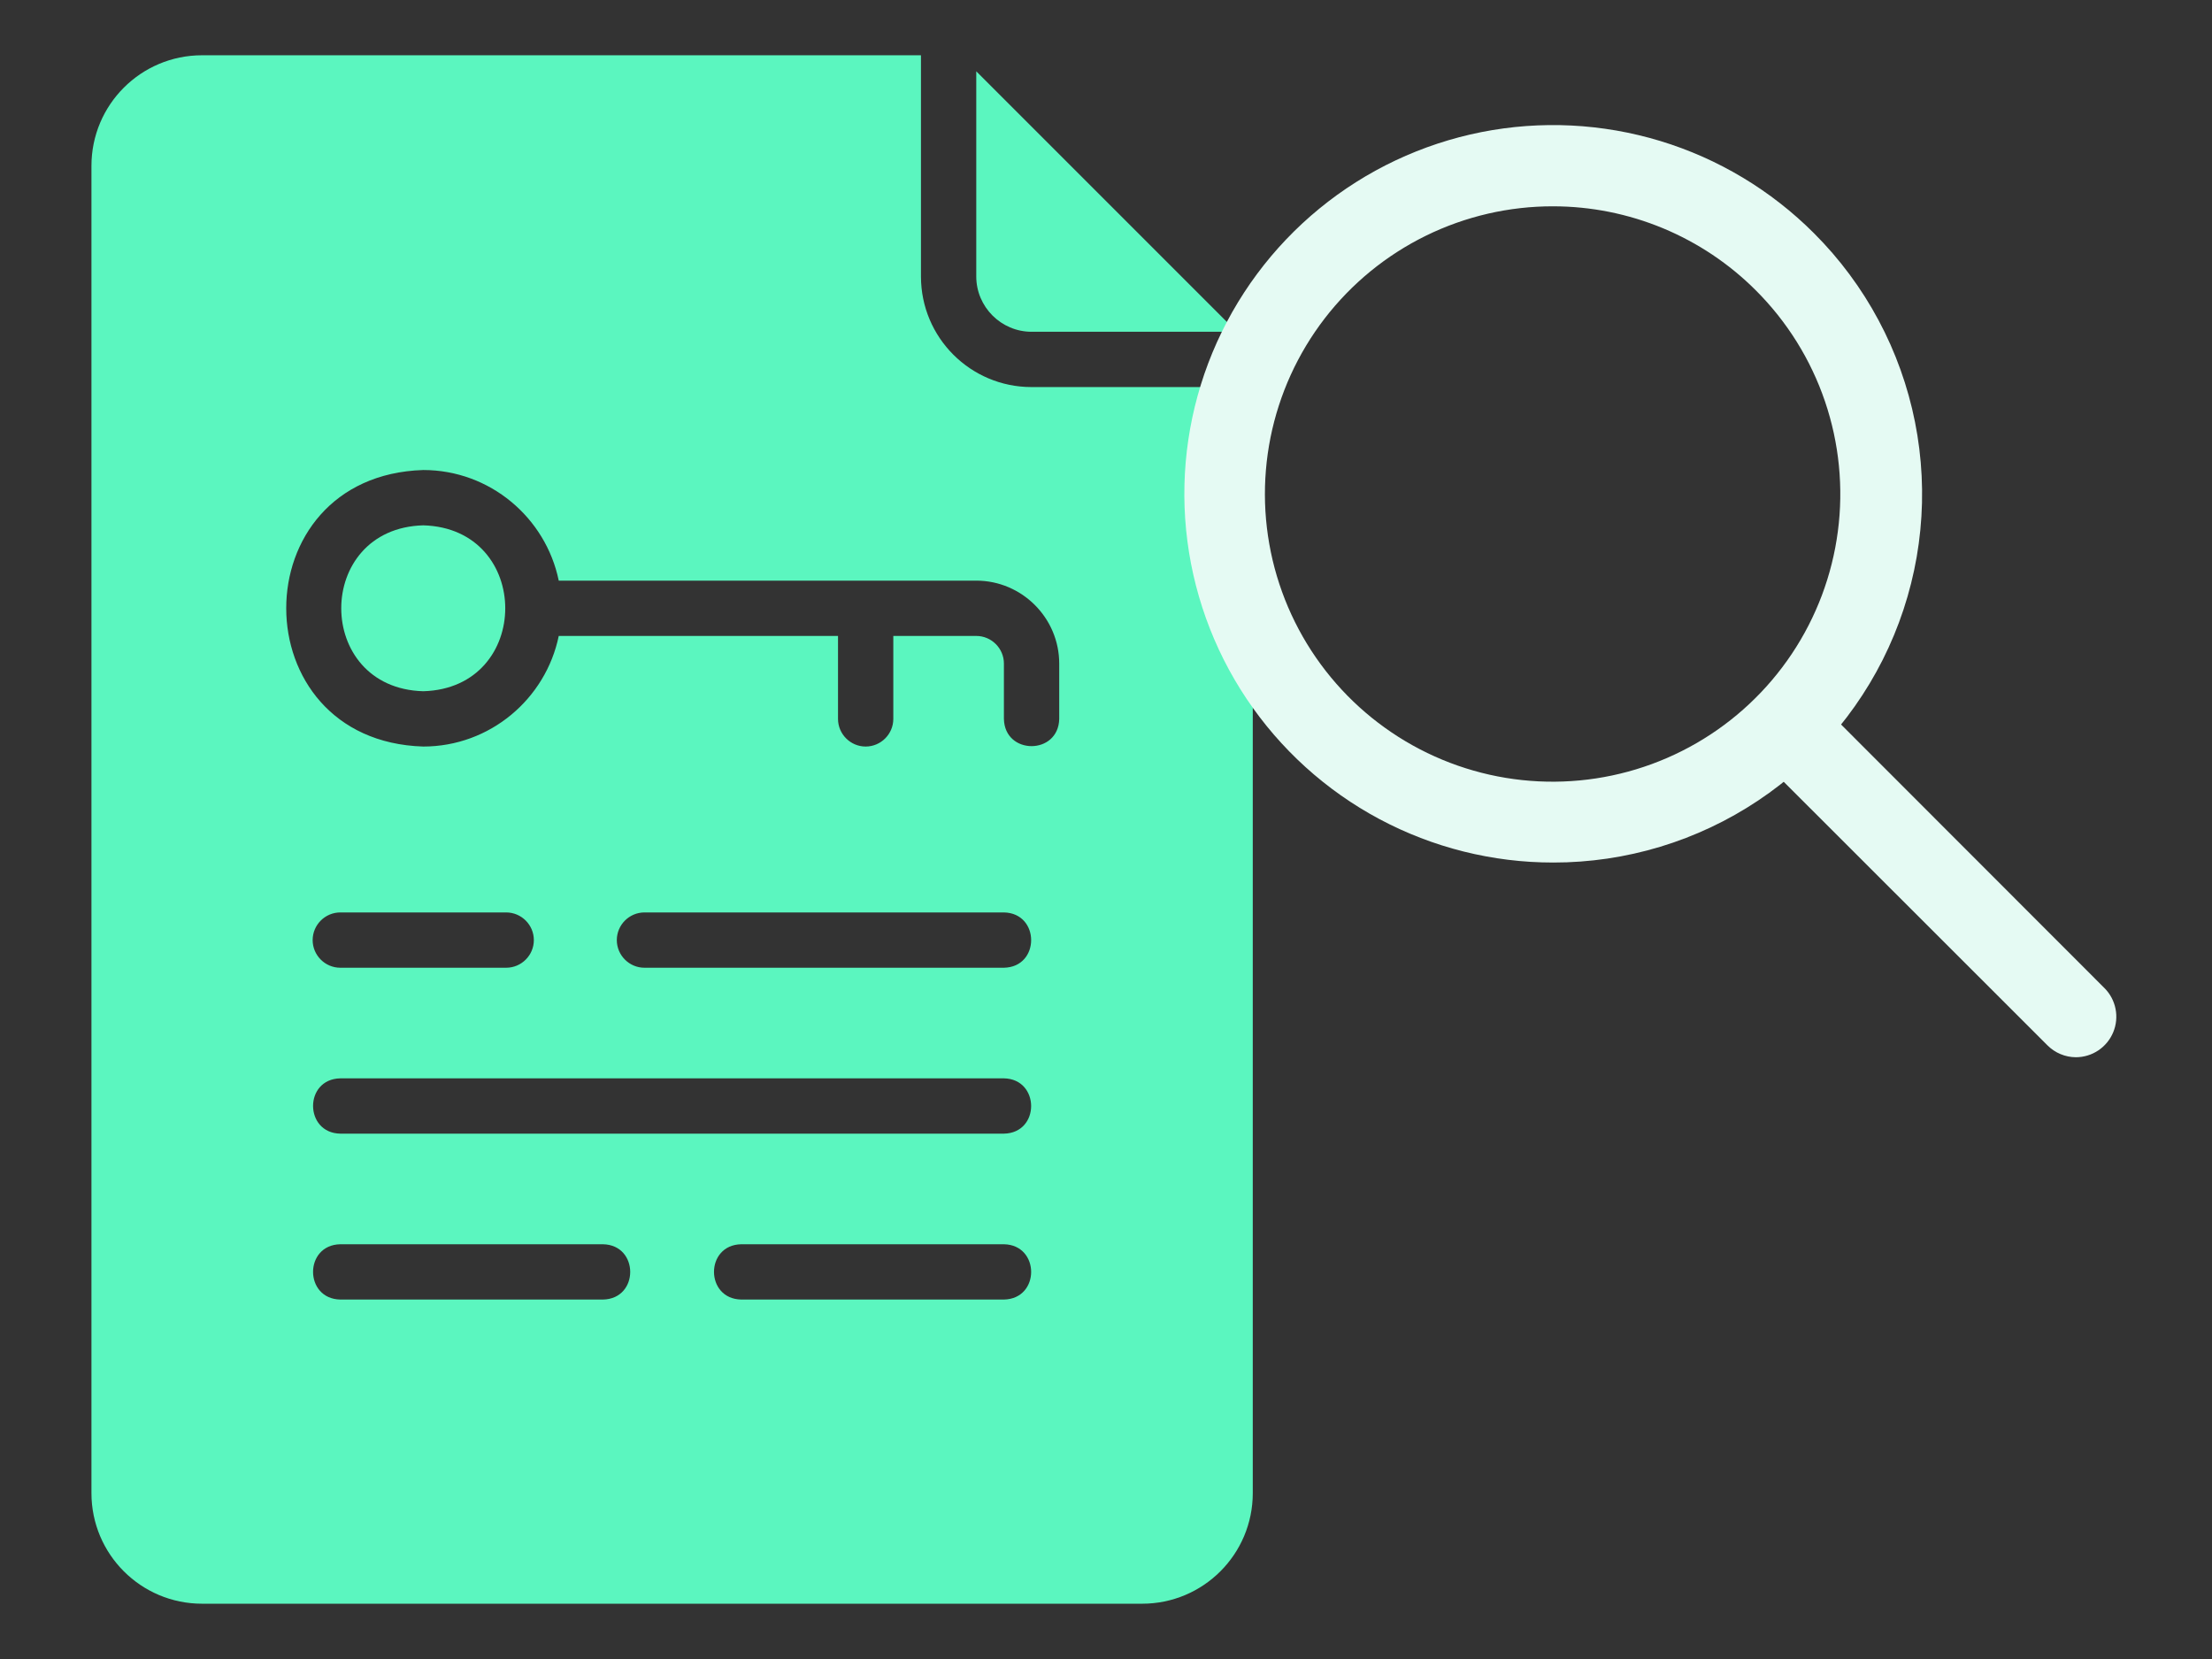 <?xml version="1.0" encoding="UTF-8"?> <svg xmlns="http://www.w3.org/2000/svg" xmlns:xlink="http://www.w3.org/1999/xlink" width="800" zoomAndPan="magnify" viewBox="0 0 600 450" height="600" preserveAspectRatio="xMidYMid meet" version="1.0"><rect x="0" y="0" width="600" height="450" fill="#333333" stroke="none"/><defs><clipPath id="1b09ce3163"><path d="M 24.801 14.992 L 339.801 14.992 L 339.801 434.992 L 24.801 434.992 Z M 24.801 14.992 " clip-rule="nonzero"></path></clipPath></defs><path fill="#5bf6bf" d="M 279.809 89.992 L 335.461 89.992 L 264.809 19.34 L 264.809 74.992 C 264.809 83.242 271.559 89.992 279.809 89.992 Z M 279.809 89.992 " fill-opacity="1" fill-rule="nonzero"></path><path fill="#5bf6bf" d="M 114.805 142.496 C 85.145 143.312 85.152 186.68 114.805 187.496 C 144.465 186.676 144.461 143.309 114.805 142.496 Z M 114.805 142.496 " fill-opacity="1" fill-rule="nonzero"></path><g clip-path="url(#1b09ce3163)"><path fill="#5bf6bf" d="M 279.809 104.992 C 263.234 104.992 249.809 91.566 249.809 74.992 L 249.809 14.992 L 54.805 14.992 C 38.227 14.992 24.805 28.414 24.805 44.992 L 24.805 405 C 24.805 421.578 38.227 435.004 54.805 435.004 L 309.812 435.004 C 326.387 435.004 339.812 421.578 339.812 405 L 339.812 104.992 Z M 163.559 352.5 L 92.305 352.5 C 82.473 352.316 82.438 337.691 92.305 337.5 C 92.305 337.5 163.559 337.5 163.559 337.5 C 173.387 337.684 173.426 352.309 163.559 352.5 Z M 272.309 352.5 L 201.059 352.5 C 191.227 352.316 191.188 337.691 201.059 337.5 C 201.059 337.5 272.309 337.5 272.309 337.5 C 282.141 337.684 282.18 352.309 272.309 352.5 Z M 272.309 307.5 L 92.305 307.5 C 82.512 307.328 82.406 292.691 92.305 292.5 C 92.305 292.5 272.309 292.5 272.309 292.5 C 282.102 292.668 282.211 307.305 272.309 307.5 Z M 84.805 254.996 C 84.805 250.871 88.18 247.496 92.305 247.496 L 137.305 247.496 C 141.43 247.496 144.805 250.871 144.805 254.996 C 144.805 259.121 141.43 262.496 137.305 262.496 L 92.305 262.496 C 88.18 262.496 84.805 259.121 84.805 254.996 Z M 272.309 262.496 L 174.809 262.496 C 170.684 262.496 167.309 259.121 167.309 254.996 C 167.309 250.871 170.684 247.496 174.809 247.496 L 272.309 247.496 C 282.133 247.676 282.188 262.309 272.309 262.496 Z M 287.312 194.996 C 287.098 204.852 272.516 204.852 272.309 194.996 C 272.309 194.996 272.309 179.996 272.309 179.996 C 272.309 175.871 268.934 172.496 264.809 172.496 L 242.309 172.496 L 242.309 194.996 C 242.309 199.121 238.934 202.496 234.809 202.496 C 230.684 202.496 227.309 199.121 227.309 194.996 L 227.309 172.496 L 151.559 172.496 C 148.031 189.594 132.883 202.496 114.805 202.496 C 65.301 200.98 65.199 129.043 114.805 127.492 C 132.883 127.492 148.031 140.395 151.559 157.496 L 264.809 157.496 C 277.184 157.496 287.312 167.621 287.312 179.996 Z M 287.312 194.996 " fill-opacity="1" fill-rule="nonzero"></path></g><path fill="#e5faf3" d="M 421.316 233.961 C 419.27 233.961 417.223 233.898 415.18 233.777 C 413.137 233.652 411.102 233.465 409.066 233.215 C 407.035 232.965 405.016 232.652 403 232.277 C 400.988 231.906 398.988 231.469 397.004 230.973 C 395.02 230.477 393.051 229.918 391.098 229.301 C 389.148 228.684 387.215 228.008 385.305 227.273 C 383.395 226.535 381.512 225.742 379.648 224.891 C 377.789 224.039 375.953 223.129 374.148 222.168 C 372.344 221.203 370.566 220.184 368.824 219.109 C 367.082 218.035 365.375 216.91 363.699 215.734 C 362.027 214.555 360.391 213.328 358.793 212.047 C 357.191 210.77 355.637 209.441 354.117 208.066 C 352.602 206.695 351.129 205.273 349.699 203.809 C 348.27 202.344 346.883 200.836 345.547 199.289 C 344.211 197.738 342.922 196.148 341.68 194.52 C 340.441 192.891 339.254 191.227 338.113 189.523 C 336.977 187.824 335.895 186.086 334.863 184.32 C 333.832 182.551 332.855 180.754 331.934 178.926 C 331.016 177.098 330.152 175.242 329.344 173.359 C 328.539 171.48 327.789 169.574 327.098 167.648 C 326.41 165.719 325.781 163.773 325.211 161.809 C 324.641 159.84 324.129 157.859 323.68 155.863 C 323.23 153.867 322.844 151.855 322.52 149.836 C 322.195 147.816 321.934 145.785 321.73 143.75 C 321.531 141.711 321.391 139.672 321.316 137.625 C 321.242 135.578 321.23 133.531 321.281 131.488 C 321.328 129.441 321.441 127.398 321.617 125.359 C 321.793 123.32 322.031 121.285 322.332 119.262 C 322.633 117.238 322.996 115.223 323.418 113.223 C 323.844 111.219 324.328 109.23 324.875 107.258 C 325.422 105.285 326.027 103.332 326.691 101.395 C 327.359 99.461 328.082 97.547 328.867 95.656 C 329.652 93.766 330.492 91.898 331.391 90.059 C 332.289 88.219 333.242 86.41 334.25 84.629 C 335.262 82.848 336.324 81.102 337.441 79.383 C 338.555 77.668 339.723 75.988 340.945 74.344 C 342.164 72.703 343.434 71.098 344.75 69.531 C 346.07 67.965 347.434 66.441 348.848 64.957 C 350.258 63.477 351.715 62.039 353.215 60.645 C 354.715 59.254 356.254 57.906 357.84 56.609 C 359.422 55.312 361.043 54.062 362.699 52.863 C 364.359 51.664 366.055 50.52 367.785 49.426 C 369.516 48.328 371.277 47.289 373.07 46.305 C 374.863 45.316 376.684 44.387 378.535 43.512 C 380.387 42.637 382.262 41.82 384.164 41.062 C 386.062 40.301 387.988 39.602 389.93 38.961 C 391.875 38.32 393.836 37.738 395.816 37.215 C 397.797 36.695 399.789 36.234 401.797 35.836 C 403.805 35.438 405.824 35.102 407.852 34.828 C 409.879 34.555 411.914 34.34 413.957 34.191 C 415.996 34.043 418.043 33.953 420.09 33.93 C 422.137 33.906 424.18 33.945 426.227 34.047 C 428.27 34.148 430.309 34.312 432.344 34.539 C 434.379 34.766 436.402 35.055 438.422 35.406 C 440.438 35.758 442.441 36.168 444.434 36.645 C 446.422 37.117 448.398 37.652 450.355 38.246 C 452.316 38.844 454.254 39.496 456.172 40.211 C 458.09 40.926 459.984 41.699 461.855 42.527 C 463.727 43.359 465.57 44.246 467.387 45.191 C 469.203 46.137 470.988 47.133 472.742 48.188 C 474.5 49.242 476.219 50.348 477.906 51.508 C 479.594 52.664 481.242 53.875 482.855 55.137 C 484.469 56.395 486.043 57.703 487.574 59.062 C 489.105 60.418 490.598 61.82 492.043 63.27 C 493.781 65.004 495.453 66.805 497.059 68.66 C 498.664 70.52 500.199 72.438 501.66 74.406 C 503.125 76.379 504.516 78.402 505.832 80.477 C 507.145 82.551 508.383 84.672 509.539 86.836 C 510.699 89.004 511.777 91.207 512.773 93.453 C 513.77 95.699 514.68 97.977 515.508 100.289 C 516.336 102.602 517.078 104.941 517.734 107.309 C 518.391 109.676 518.961 112.062 519.438 114.473 C 519.918 116.879 520.309 119.305 520.609 121.742 C 520.91 124.18 521.121 126.625 521.242 129.078 C 521.363 131.531 521.395 133.984 521.336 136.441 C 521.273 138.895 521.125 141.344 520.883 143.789 C 520.645 146.234 520.312 148.668 519.895 151.086 C 519.473 153.508 518.965 155.906 518.367 158.289 C 517.77 160.672 517.086 163.031 516.316 165.363 C 515.547 167.695 514.691 169.996 513.75 172.262 C 512.809 174.531 511.789 176.766 510.684 178.957 C 509.578 181.152 508.395 183.301 507.133 185.406 C 505.867 187.516 504.527 189.57 503.113 191.578 C 501.699 193.586 500.211 195.539 498.652 197.438 C 497.094 199.336 495.469 201.172 493.773 202.953 C 492.082 204.73 490.324 206.445 488.504 208.094 C 486.684 209.742 484.805 211.32 482.867 212.832 C 480.93 214.34 478.941 215.777 476.898 217.141 C 474.855 218.504 472.766 219.793 470.625 221 C 468.488 222.211 466.309 223.34 464.09 224.387 C 461.867 225.438 459.609 226.402 457.32 227.285 C 455.027 228.168 452.707 228.965 450.355 229.676 C 448.004 230.387 445.629 231.012 443.234 231.547 C 440.836 232.086 438.422 232.531 435.992 232.891 C 433.562 233.25 431.125 233.516 428.676 233.695 C 426.223 233.875 423.773 233.965 421.316 233.961 Z M 421.316 55.961 C 419.824 55.957 418.336 55.996 416.848 56.078 C 415.359 56.16 413.871 56.285 412.391 56.453 C 410.91 56.621 409.434 56.828 407.965 57.082 C 406.496 57.332 405.035 57.625 403.582 57.961 C 402.129 58.297 400.688 58.676 399.254 59.094 C 397.824 59.512 396.406 59.969 395 60.469 C 393.598 60.969 392.207 61.508 390.832 62.086 C 389.461 62.664 388.102 63.285 386.766 63.941 C 385.426 64.598 384.109 65.293 382.809 66.023 C 381.512 66.758 380.234 67.523 378.98 68.332 C 377.723 69.137 376.492 69.977 375.289 70.852 C 374.082 71.73 372.902 72.641 371.746 73.582 C 370.594 74.527 369.465 75.504 368.367 76.512 C 367.27 77.52 366.199 78.559 365.16 79.629 C 364.125 80.695 363.117 81.797 362.141 82.922 C 361.164 84.051 360.223 85.203 359.312 86.387 C 358.402 87.566 357.527 88.773 356.688 90.004 C 355.848 91.234 355.043 92.488 354.273 93.77 C 353.504 95.047 352.773 96.344 352.078 97.664 C 351.383 98.984 350.73 100.32 350.109 101.68 C 349.492 103.035 348.914 104.41 348.375 105.801 C 347.84 107.188 347.34 108.594 346.883 110.012 C 346.422 111.43 346.004 112.863 345.629 114.305 C 345.254 115.746 344.918 117.199 344.625 118.66 C 344.332 120.125 344.082 121.594 343.871 123.07 C 343.664 124.543 343.496 126.027 343.375 127.512 C 343.25 128.996 343.168 130.484 343.129 131.977 C 343.09 133.465 343.094 134.957 343.141 136.445 C 343.188 137.938 343.277 139.426 343.41 140.91 C 343.543 142.395 343.719 143.875 343.934 145.352 C 344.152 146.824 344.41 148.293 344.711 149.754 C 345.012 151.215 345.355 152.664 345.738 154.105 C 346.125 155.547 346.547 156.973 347.016 158.391 C 347.48 159.805 347.988 161.207 348.531 162.594 C 349.078 163.98 349.664 165.352 350.289 166.707 C 350.914 168.059 351.578 169.395 352.281 170.711 C 352.98 172.027 353.719 173.32 354.496 174.594 C 355.27 175.867 356.082 177.117 356.93 178.344 C 357.777 179.57 358.66 180.773 359.574 181.949 C 360.492 183.125 361.441 184.273 362.422 185.395 C 363.402 186.516 364.418 187.609 365.461 188.676 C 366.508 189.738 367.582 190.77 368.684 191.773 C 369.789 192.773 370.918 193.746 372.078 194.684 C 373.238 195.621 374.426 196.523 375.637 197.391 C 376.848 198.262 378.082 199.098 379.34 199.895 C 380.598 200.691 381.879 201.453 383.184 202.18 C 384.484 202.906 385.809 203.594 387.148 204.242 C 388.492 204.891 389.852 205.5 391.23 206.074 C 392.605 206.645 394 207.176 395.406 207.668 C 396.812 208.16 398.234 208.609 399.668 209.02 C 401.102 209.43 402.543 209.801 404 210.129 C 405.453 210.457 406.918 210.742 408.387 210.984 C 409.859 211.227 411.336 211.43 412.816 211.59 C 414.301 211.746 415.785 211.863 417.273 211.938 C 418.762 212.012 420.254 212.043 421.746 212.031 C 423.234 212.02 424.727 211.965 426.211 211.867 C 427.699 211.773 429.184 211.633 430.664 211.449 C 432.145 211.27 433.617 211.043 435.082 210.777 C 436.551 210.512 438.008 210.203 439.457 209.852 C 440.906 209.504 442.344 209.113 443.773 208.68 C 445.199 208.246 446.613 207.773 448.012 207.262 C 449.414 206.746 450.797 206.195 452.164 205.602 C 453.531 205.008 454.883 204.379 456.215 203.707 C 457.547 203.039 458.859 202.328 460.148 201.586 C 461.441 200.84 462.711 200.059 463.957 199.238 C 465.203 198.422 466.426 197.57 467.621 196.68 C 468.82 195.793 469.992 194.871 471.137 193.914 C 472.281 192.961 473.398 191.973 474.484 190.953 C 475.574 189.934 476.633 188.887 477.66 187.805 C 478.688 186.727 479.684 185.617 480.648 184.48 C 481.613 183.344 482.543 182.18 483.441 180.988 C 484.34 179.801 485.203 178.586 486.031 177.344 C 486.859 176.105 487.652 174.844 488.406 173.559 C 489.164 172.273 489.879 170.965 490.562 169.641 C 491.242 168.312 491.887 166.969 492.488 165.605 C 493.094 164.242 493.656 162.863 494.184 161.469 C 494.707 160.07 495.191 158.664 495.637 157.238 C 496.078 155.816 496.484 154.383 496.844 152.934 C 497.207 151.488 497.527 150.031 497.805 148.566 C 498.082 147.105 498.32 145.633 498.512 144.152 C 498.707 142.676 498.859 141.191 498.969 139.707 C 499.078 138.219 499.145 136.73 499.168 135.238 C 499.191 133.75 499.172 132.258 499.109 130.77 C 499.047 129.277 498.945 127.793 498.797 126.309 C 498.652 124.824 498.461 123.348 498.23 121.875 C 497.996 120.402 497.723 118.938 497.41 117.48 C 497.094 116.023 496.734 114.574 496.336 113.137 C 495.938 111.703 495.5 110.277 495.02 108.867 C 494.539 107.453 494.02 106.059 493.461 104.676 C 492.898 103.293 492.301 101.93 491.66 100.582 C 491.023 99.234 490.348 97.906 489.633 96.598 C 488.918 95.289 488.164 94.004 487.379 92.738 C 486.59 91.473 485.766 90.23 484.906 89.012 C 484.047 87.793 483.152 86.602 482.227 85.434 C 481.297 84.266 480.336 83.129 479.344 82.016 C 478.352 80.902 477.324 79.82 476.27 78.766 C 474.473 76.965 472.586 75.258 470.621 73.641 C 468.652 72.027 466.609 70.512 464.496 69.094 C 462.379 67.68 460.199 66.371 457.953 65.172 C 455.707 63.969 453.41 62.879 451.059 61.902 C 448.707 60.93 446.312 60.07 443.879 59.328 C 441.441 58.59 438.977 57.969 436.48 57.469 C 433.984 56.969 431.469 56.594 428.934 56.344 C 426.402 56.09 423.863 55.965 421.316 55.961 Z M 421.316 55.961 " fill-opacity="1" fill-rule="nonzero"></path><path fill="#e5faf3" d="M 563.102 286.773 C 561.645 286.766 560.246 286.484 558.902 285.922 C 557.562 285.359 556.379 284.562 555.352 283.531 L 476.492 204.727 C 475.98 204.215 475.523 203.66 475.121 203.059 C 474.723 202.457 474.383 201.824 474.105 201.156 C 473.832 200.488 473.621 199.801 473.48 199.094 C 473.34 198.387 473.27 197.672 473.27 196.949 C 473.27 196.227 473.34 195.512 473.48 194.805 C 473.621 194.094 473.832 193.406 474.105 192.738 C 474.383 192.074 474.723 191.438 475.121 190.84 C 475.523 190.238 475.98 189.684 476.492 189.172 C 477 188.66 477.559 188.207 478.156 187.805 C 478.758 187.402 479.391 187.066 480.059 186.789 C 480.727 186.512 481.414 186.305 482.121 186.164 C 482.828 186.023 483.543 185.953 484.266 185.953 C 484.988 185.953 485.703 186.023 486.414 186.164 C 487.121 186.305 487.809 186.512 488.477 186.789 C 489.141 187.066 489.777 187.402 490.375 187.805 C 490.977 188.207 491.531 188.66 492.043 189.172 L 570.848 268.035 C 571.613 268.801 572.25 269.664 572.758 270.621 C 573.266 271.578 573.625 272.586 573.836 273.652 C 574.047 274.715 574.098 275.785 573.992 276.863 C 573.887 277.941 573.625 278.98 573.211 279.98 C 572.797 280.984 572.246 281.902 571.562 282.742 C 570.875 283.582 570.082 284.301 569.184 284.906 C 568.281 285.512 567.316 285.973 566.281 286.289 C 565.242 286.605 564.184 286.77 563.102 286.773 Z M 563.102 286.773 " fill-opacity="1" fill-rule="nonzero"></path></svg> 